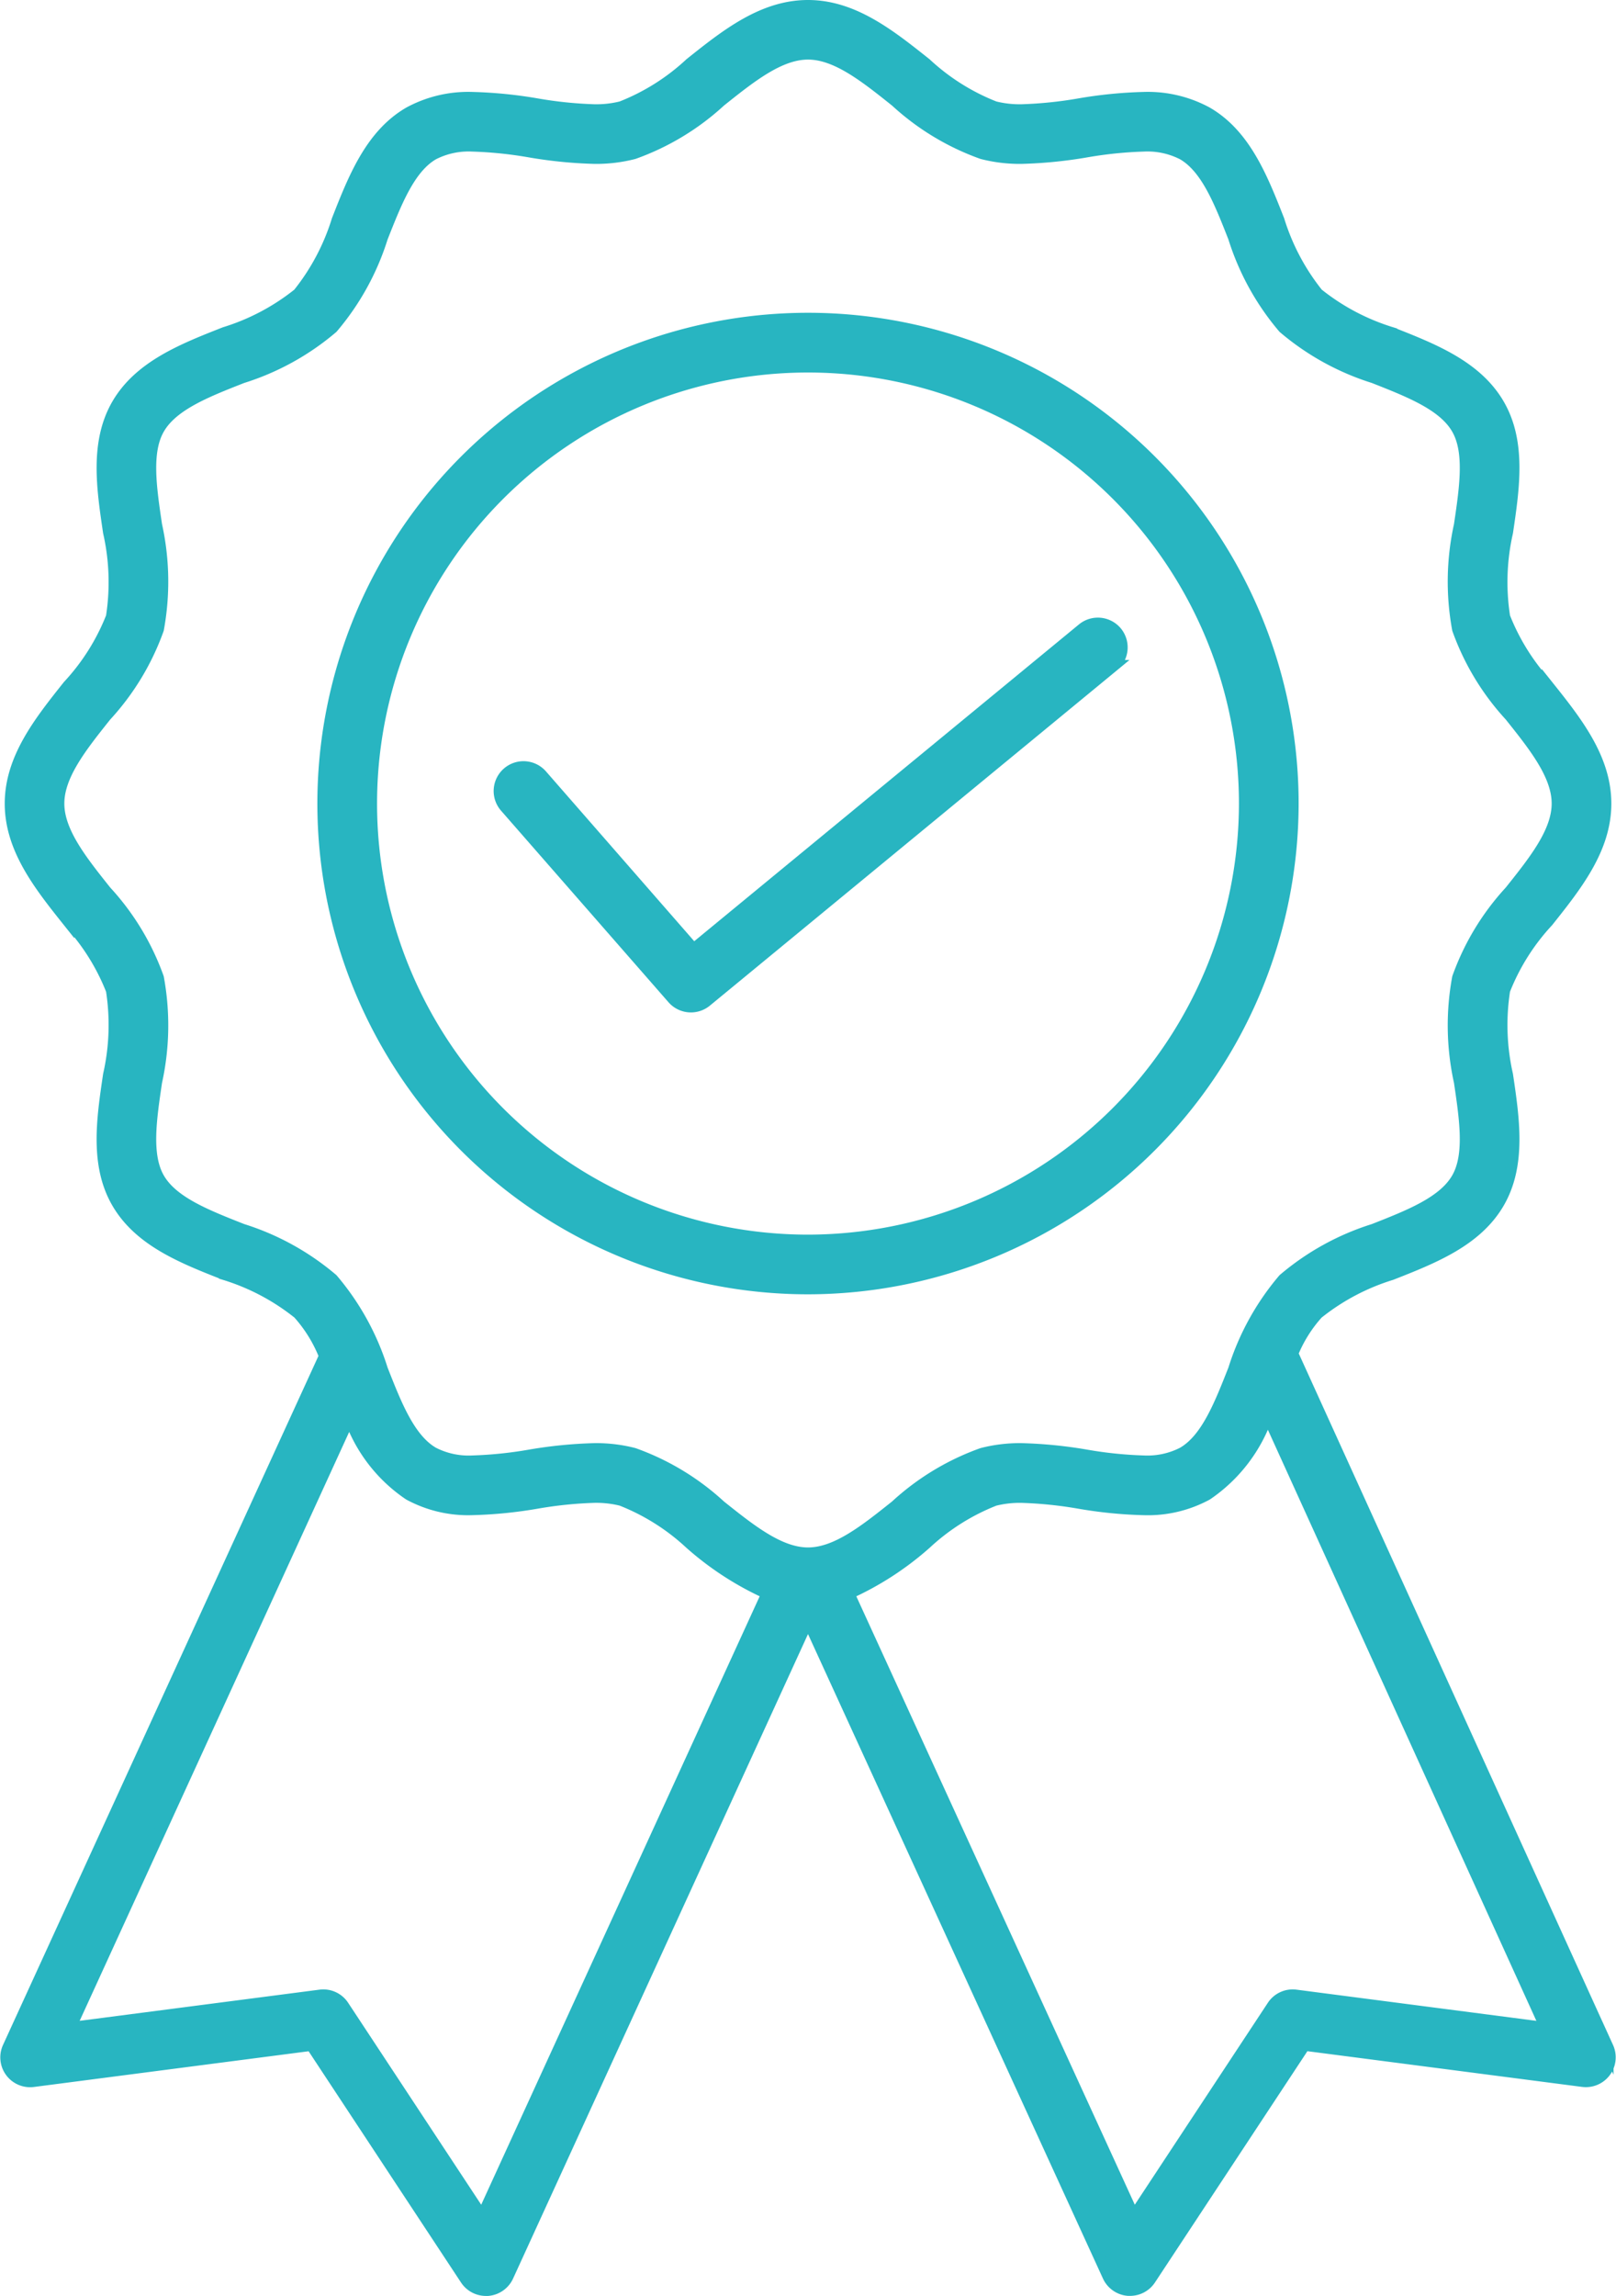<svg xmlns="http://www.w3.org/2000/svg" width="68.526" height="97.332" viewBox="0 0 68.526 97.332">
  <g id="Raggruppa_2345" data-name="Raggruppa 2345" transform="translate(-171.237 -8.834)">
    <path id="Tracciato_4431" data-name="Tracciato 4431" d="M226.055,42.9A20.555,20.555,0,1,0,205.5,63.454,20.578,20.578,0,0,0,226.055,42.9ZM205.5,61.424A18.524,18.524,0,1,1,224.024,42.9,18.546,18.546,0,0,1,205.5,61.424Z" fill="#28b5c1" stroke="#28b5c1" stroke-miterlimit="10" stroke-width="0.5"/>
    <path id="Tracciato_4432" data-name="Tracciato 4432" d="M239.409,95.632,226.038,66.217a5.765,5.765,0,0,1,1.07-1.709,9.426,9.426,0,0,1,3.125-1.654c1.778-.7,3.617-1.42,4.556-3.043.923-1.6.636-3.534.358-5.408a9.581,9.581,0,0,1-.122-3.592,9.248,9.248,0,0,1,1.84-2.92c1.2-1.51,2.45-3.071,2.45-4.991s-1.246-3.482-2.45-4.991a9.251,9.251,0,0,1-1.84-2.921,9.576,9.576,0,0,1,.122-3.591c.278-1.875.565-3.813-.358-5.409-.939-1.622-2.778-2.344-4.556-3.043a9.426,9.426,0,0,1-3.125-1.654,9.439,9.439,0,0,1-1.654-3.124c-.7-1.778-1.42-3.617-3.042-4.556a5.254,5.254,0,0,0-2.689-.629,18.773,18.773,0,0,0-2.72.271,17.333,17.333,0,0,1-2.451.251,4.4,4.4,0,0,1-1.14-.129,9.24,9.24,0,0,1-2.921-1.84c-1.51-1.2-3.07-2.451-4.991-2.451s-3.482,1.246-4.991,2.451a9.24,9.24,0,0,1-2.921,1.84,4.4,4.4,0,0,1-1.14.129A17.333,17.333,0,0,1,194,13.253a18.787,18.787,0,0,0-2.72-.271,5.254,5.254,0,0,0-2.689.629c-1.622.939-2.344,2.778-3.042,4.556a9.439,9.439,0,0,1-1.654,3.124,9.426,9.426,0,0,1-3.125,1.654c-1.778.7-3.617,1.421-4.556,3.043-.923,1.6-.636,3.534-.358,5.409a9.576,9.576,0,0,1,.122,3.591,9.251,9.251,0,0,1-1.84,2.921c-1.2,1.509-2.45,3.07-2.45,4.991s1.246,3.481,2.451,4.991a9.261,9.261,0,0,1,1.839,2.92,9.575,9.575,0,0,1-.122,3.591c-.278,1.875-.565,3.813.358,5.409.939,1.623,2.778,2.345,4.556,3.043a9.436,9.436,0,0,1,3.125,1.654,6,6,0,0,1,1.118,1.814L171.592,95.63a1.015,1.015,0,0,0,1.054,1.429l11.8-1.534,6.549,9.934a1.014,1.014,0,0,0,.847.457l.078,0a1.018,1.018,0,0,0,.846-.59L205.5,77.507l12.734,27.816a1.016,1.016,0,0,0,.845.59l.078,0a1.015,1.015,0,0,0,.848-.457l6.549-9.934,11.8,1.534a1.015,1.015,0,0,0,1.055-1.427Zm-47.727,7.181-5.89-8.936a1.01,1.01,0,0,0-.979-.447L174.2,94.809,186.061,68.9a6.544,6.544,0,0,0,2.527,3.287,5.244,5.244,0,0,0,2.689.629,18.786,18.786,0,0,0,2.72-.271,17.333,17.333,0,0,1,2.451-.251,4.446,4.446,0,0,1,1.14.129,9.258,9.258,0,0,1,2.921,1.84,12.942,12.942,0,0,0,3.273,2.12ZM205.5,74.685c-1.21,0-2.431-.975-3.725-2.007a10.707,10.707,0,0,0-3.663-2.215,6.393,6.393,0,0,0-1.664-.2,19.087,19.087,0,0,0-2.749.273,17.168,17.168,0,0,1-2.422.249,3.3,3.3,0,0,1-1.672-.356c-1.008-.583-1.573-2.02-2.17-3.541a10.933,10.933,0,0,0-2.108-3.818,10.924,10.924,0,0,0-3.818-2.108c-1.521-.6-2.957-1.161-3.54-2.169-.569-.983-.345-2.495-.108-4.095a11.107,11.107,0,0,0,.076-4.413,10.71,10.71,0,0,0-2.215-3.662c-1.032-1.294-2.007-2.516-2.007-3.725s.975-2.432,2.007-3.725a10.723,10.723,0,0,0,2.215-3.663,11.107,11.107,0,0,0-.076-4.413c-.237-1.6-.461-3.112.108-4.094.583-1.009,2.019-1.573,3.54-2.17a10.924,10.924,0,0,0,3.818-2.108,10.917,10.917,0,0,0,2.108-3.818c.6-1.521,1.162-2.957,2.17-3.541a3.3,3.3,0,0,1,1.672-.356,17.168,17.168,0,0,1,2.422.249,19.088,19.088,0,0,0,2.749.273,6.393,6.393,0,0,0,1.664-.2,10.72,10.72,0,0,0,3.663-2.214c1.294-1.033,2.515-2.008,3.725-2.008s2.431.975,3.725,2.008a10.726,10.726,0,0,0,3.662,2.214,6.406,6.406,0,0,0,1.665.2,19.088,19.088,0,0,0,2.749-.273,17.168,17.168,0,0,1,2.422-.249,3.3,3.3,0,0,1,1.672.356c1.009.584,1.573,2.02,2.17,3.541a10.933,10.933,0,0,0,2.108,3.818,10.924,10.924,0,0,0,3.818,2.108c1.521.6,2.957,1.161,3.54,2.17.569.983.345,2.494.108,4.094a11.107,11.107,0,0,0-.076,4.413,10.723,10.723,0,0,0,2.215,3.663c1.032,1.293,2.007,2.515,2.007,3.725s-.975,2.431-2.007,3.725a10.71,10.71,0,0,0-2.215,3.662,11.106,11.106,0,0,0,.076,4.413c.237,1.6.461,3.112-.108,4.095-.583,1.008-2.02,1.572-3.54,2.17a10.922,10.922,0,0,0-3.818,2.107,10.933,10.933,0,0,0-2.108,3.818c-.6,1.521-1.162,2.958-2.17,3.541a3.3,3.3,0,0,1-1.672.356,17.168,17.168,0,0,1-2.422-.249,19.087,19.087,0,0,0-2.749-.273,6.393,6.393,0,0,0-1.664.2,10.707,10.707,0,0,0-3.663,2.215C207.931,73.71,206.71,74.685,205.5,74.685ZM226.187,93.43a1.011,1.011,0,0,0-.979.447l-5.89,8.936-12.1-26.429a12.942,12.942,0,0,0,3.273-2.12,9.258,9.258,0,0,1,2.921-1.84,4.446,4.446,0,0,1,1.14-.129,17.333,17.333,0,0,1,2.451.251,18.772,18.772,0,0,0,2.72.271,5.254,5.254,0,0,0,2.689-.629,6.66,6.66,0,0,0,2.57-3.388L236.8,94.81Z" fill="#28b5c1" stroke="#28b5c1" stroke-miterlimit="10" stroke-width="0.5"/>
    <path id="Tracciato_4433" data-name="Tracciato 4433" d="M218.576,35.637a1.015,1.015,0,0,0-1.429-.138l-16.5,13.584L194.2,41.7a1.015,1.015,0,0,0-1.528,1.337l7.1,8.12a1.014,1.014,0,0,0,1.409.115l17.256-14.21A1.016,1.016,0,0,0,218.576,35.637Z" fill="#28b5c1" stroke="#28b5c1" stroke-miterlimit="10" stroke-width="0.5"/>
  </g>
</svg>
